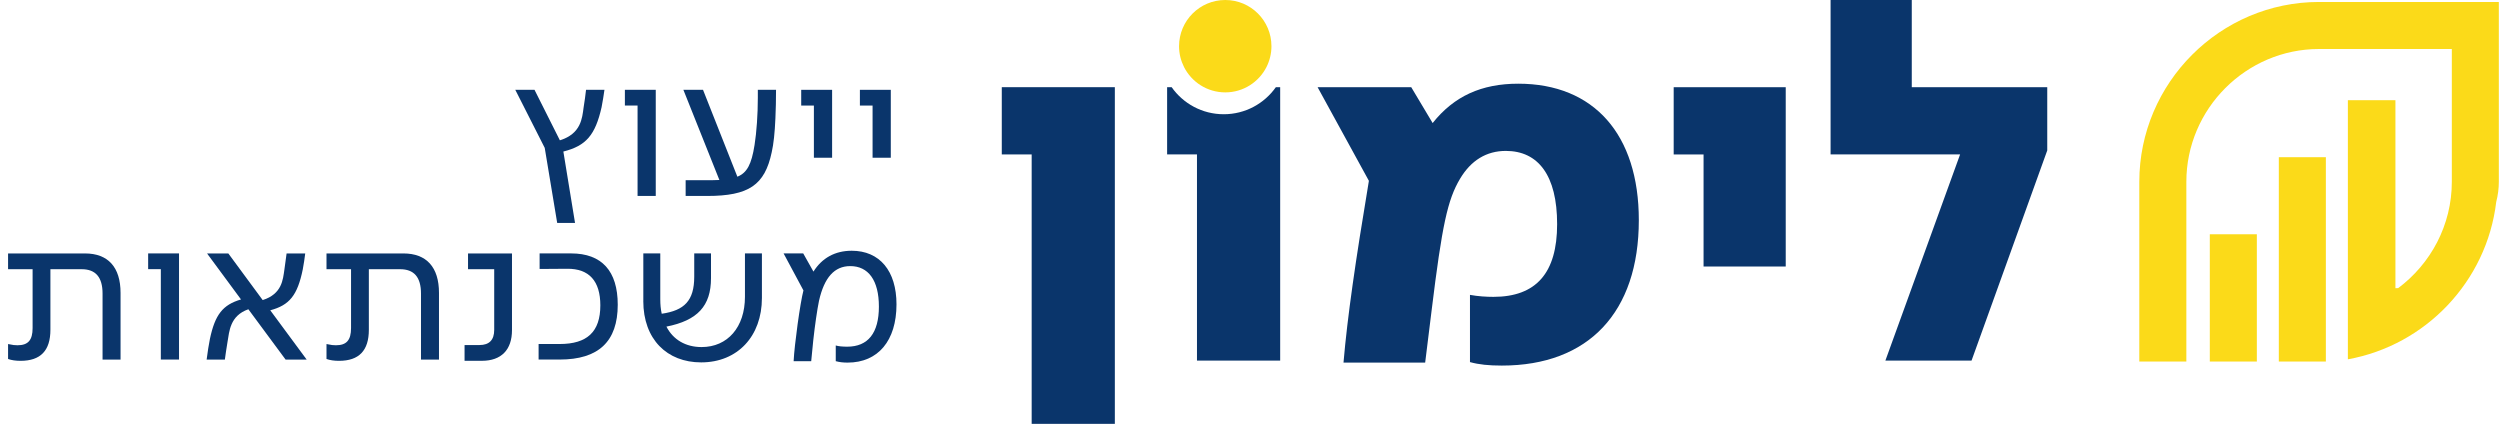 <svg xmlns="http://www.w3.org/2000/svg" width="268" height="46" viewBox="0 0 268 46" fill="none"><path d="M236.891 25.114V38.755H241.934V25.114H236.891ZM244.29 16.85V38.755H249.333V16.85H244.29ZM267.875 0.211V19.49C267.875 20.212 267.779 20.934 267.595 21.65C266.583 30.154 260.044 37.015 251.692 38.518V10.74H256.79V30.894C256.887 30.894 256.986 30.891 257.082 30.888C260.57 28.286 262.836 24.135 262.836 19.493V5.253H248.599C240.794 5.253 234.377 11.658 234.377 19.49V38.755H229.334V19.49C229.334 8.881 238.008 0.211 248.599 0.211H267.878H267.875Z" fill="#FBDA19"></path><path d="M110.595 45.44V16.555H107.391V9.346H119.511V45.437H110.595V45.44Z" fill="#0A356B"></path><path d="M136.773 9.346C135.537 11.097 133.499 12.246 131.187 12.246C128.874 12.246 126.837 11.1 125.6 9.346H125.115V16.555H128.316V38.658H137.235V9.346H136.77H136.773Z" fill="#0A356B"></path><path d="M157.581 38.819V31.61C158.435 31.771 159.397 31.823 160.089 31.823C164.682 31.823 166.924 29.259 166.924 24.027C166.924 18.794 164.895 16.178 161.425 16.178C159.344 16.178 157.689 17.192 156.514 19.168C155.178 21.41 154.591 24.135 153.471 33.264L152.778 38.871H144.023C144.45 33.905 145.303 28.032 146.745 19.385L141.246 9.346H151.284L153.579 13.19C155.874 10.308 158.812 8.972 162.761 8.972C170.877 8.972 175.682 14.418 175.682 23.6C175.682 33.478 170.289 39.19 160.999 39.19C159.61 39.19 158.543 39.085 157.581 38.816V38.819Z" fill="#0A356B"></path><path d="M182.622 28.57V16.558H179.419V9.349H191.43V28.57H182.62H182.622Z" fill="#0A356B"></path><path d="M202.112 38.658L210.122 16.555H196.239V0.003H204.942V9.346H219.465V16.125L211.35 38.655H202.112V38.658Z" fill="#0A356B"></path><path d="M131.35 9.904C129.415 9.904 127.74 8.796 126.924 7.18C126.588 6.51 126.395 5.756 126.395 4.955C126.395 2.219 128.611 0 131.35 0C134.089 0 136.299 2.216 136.299 4.955C136.299 5.756 136.106 6.51 135.77 7.18C134.955 8.796 133.279 9.904 131.35 9.904Z" fill="#FBDA19"></path><path d="M59.731 23.898L58.395 15.853L55.238 9.627H57.299L60.018 15.041C62.298 14.339 62.409 12.652 62.561 11.533C62.672 10.919 62.76 10.129 62.824 9.627H64.798C64.71 10.217 64.622 10.831 64.491 11.489C63.812 14.491 62.824 15.631 60.392 16.245L61.643 23.895H59.734L59.731 23.898Z" fill="#0A356B"></path><path d="M68.347 21.004V11.313H66.988V9.627H70.297V21.004H68.344H68.347Z" fill="#0A356B"></path><path d="M73.501 21.004V19.317H75.342C76.307 19.317 76.722 19.317 77.117 19.294L73.258 9.627H75.363L79.046 18.943C80.078 18.528 80.56 17.628 80.888 15.546C81.107 14.166 81.239 12.258 81.239 10.483V9.629H83.191C83.191 10.659 83.168 11.734 83.124 12.676C83.06 14.21 82.928 15.459 82.729 16.315C81.984 19.844 80.274 21.007 75.801 21.007H73.501V21.004Z" fill="#0A356B"></path><path d="M87.249 16.906V11.316H85.89V9.629H89.202V16.909H87.249V16.906Z" fill="#0A356B"></path><path d="M93.54 16.906V11.316H92.181V9.629H95.493V16.909H93.54V16.906Z" fill="#0A356B"></path><path d="M0.865 38.48V36.881C1.391 36.992 1.587 37.012 1.873 37.012C3.013 37.012 3.495 36.463 3.495 35.17V28.856H0.865V27.169H9.108C11.584 27.169 12.923 28.637 12.923 31.399V38.547H10.994V31.467C10.994 29.713 10.248 28.859 8.757 28.859H5.404V35.349C5.404 37.585 4.352 38.681 2.203 38.681C1.701 38.681 1.239 38.617 0.867 38.483L0.865 38.48Z" fill="#0A356B"></path><path d="M17.241 38.544V28.853H15.882V27.166H19.191V38.544H17.241Z" fill="#0A356B"></path><path d="M22.152 38.544C22.263 37.69 22.372 36.989 22.503 36.331C23.053 33.724 23.883 32.671 25.836 32.101L22.196 27.169H24.476L28.16 32.168C30.241 31.511 30.329 29.955 30.484 28.923C30.571 28.353 30.659 27.631 30.723 27.169H32.72C32.656 27.716 32.565 28.286 32.457 28.88C31.887 31.663 31.03 32.715 28.972 33.264L32.875 38.547H30.615L26.625 33.153C24.631 33.855 24.587 35.542 24.389 36.661C24.257 37.427 24.193 37.933 24.105 38.547H22.155L22.152 38.544Z" fill="#0A356B"></path><path d="M35.001 38.48V36.881C35.527 36.992 35.723 37.012 36.009 37.012C37.149 37.012 37.632 36.463 37.632 35.17V28.856H35.001V27.169H43.244C45.72 27.169 47.059 28.637 47.059 31.399V38.547H45.13V31.467C45.13 29.713 44.385 28.859 42.894 28.859H39.541V35.349C39.541 37.585 38.488 38.681 36.34 38.681C35.837 38.681 35.375 38.617 35.004 38.483L35.001 38.48Z" fill="#0A356B"></path><path d="M49.801 38.676V36.989H51.4C52.453 36.989 52.979 36.439 52.979 35.366V28.856H50.172V27.169H54.885V35.39C54.885 37.495 53.745 38.678 51.66 38.678H49.795L49.801 38.676Z" fill="#0A356B"></path><path d="M57.738 38.544V36.878H59.995C62.953 36.878 64.356 35.562 64.356 32.735C64.356 30.128 63.152 28.789 60.804 28.812L57.846 28.833V27.166H61.223C64.511 27.166 66.222 29.052 66.222 32.668C66.222 36.615 64.16 38.544 59.995 38.544H57.738Z" fill="#0A356B"></path><path d="M68.964 32.273V27.166H70.782V32.078C70.782 32.624 70.826 33.151 70.937 33.633C73.369 33.282 74.422 32.23 74.422 29.666V27.166H76.219V29.818C76.219 32.8 74.772 34.355 71.44 35.013C72.162 36.416 73.501 37.205 75.211 37.205C77.997 37.205 79.859 35.08 79.859 31.812V27.163H81.677V31.943C81.677 36.042 79.067 38.848 75.164 38.848C71.504 38.848 68.961 36.372 68.961 32.271L68.964 32.273Z" fill="#0A356B"></path><path d="M89.593 38.719V37.033C89.856 37.12 90.316 37.164 90.821 37.164C93.058 37.164 94.218 35.697 94.218 32.867C94.218 30.037 93.078 28.526 91.149 28.526C89.459 28.526 88.363 29.73 87.796 32.253C87.597 33.218 87.357 34.884 87.182 36.483L86.962 38.719H85.077C85.165 36.922 85.778 32.472 86.129 31.134L84.001 27.166H86.106L87.202 29.116C88.123 27.649 89.526 26.88 91.304 26.88C94.306 26.88 96.104 29.049 96.104 32.624C96.104 36.527 94.13 38.871 90.865 38.871C90.383 38.871 90.008 38.828 89.593 38.717V38.719Z" fill="#0A356B"></path></svg>